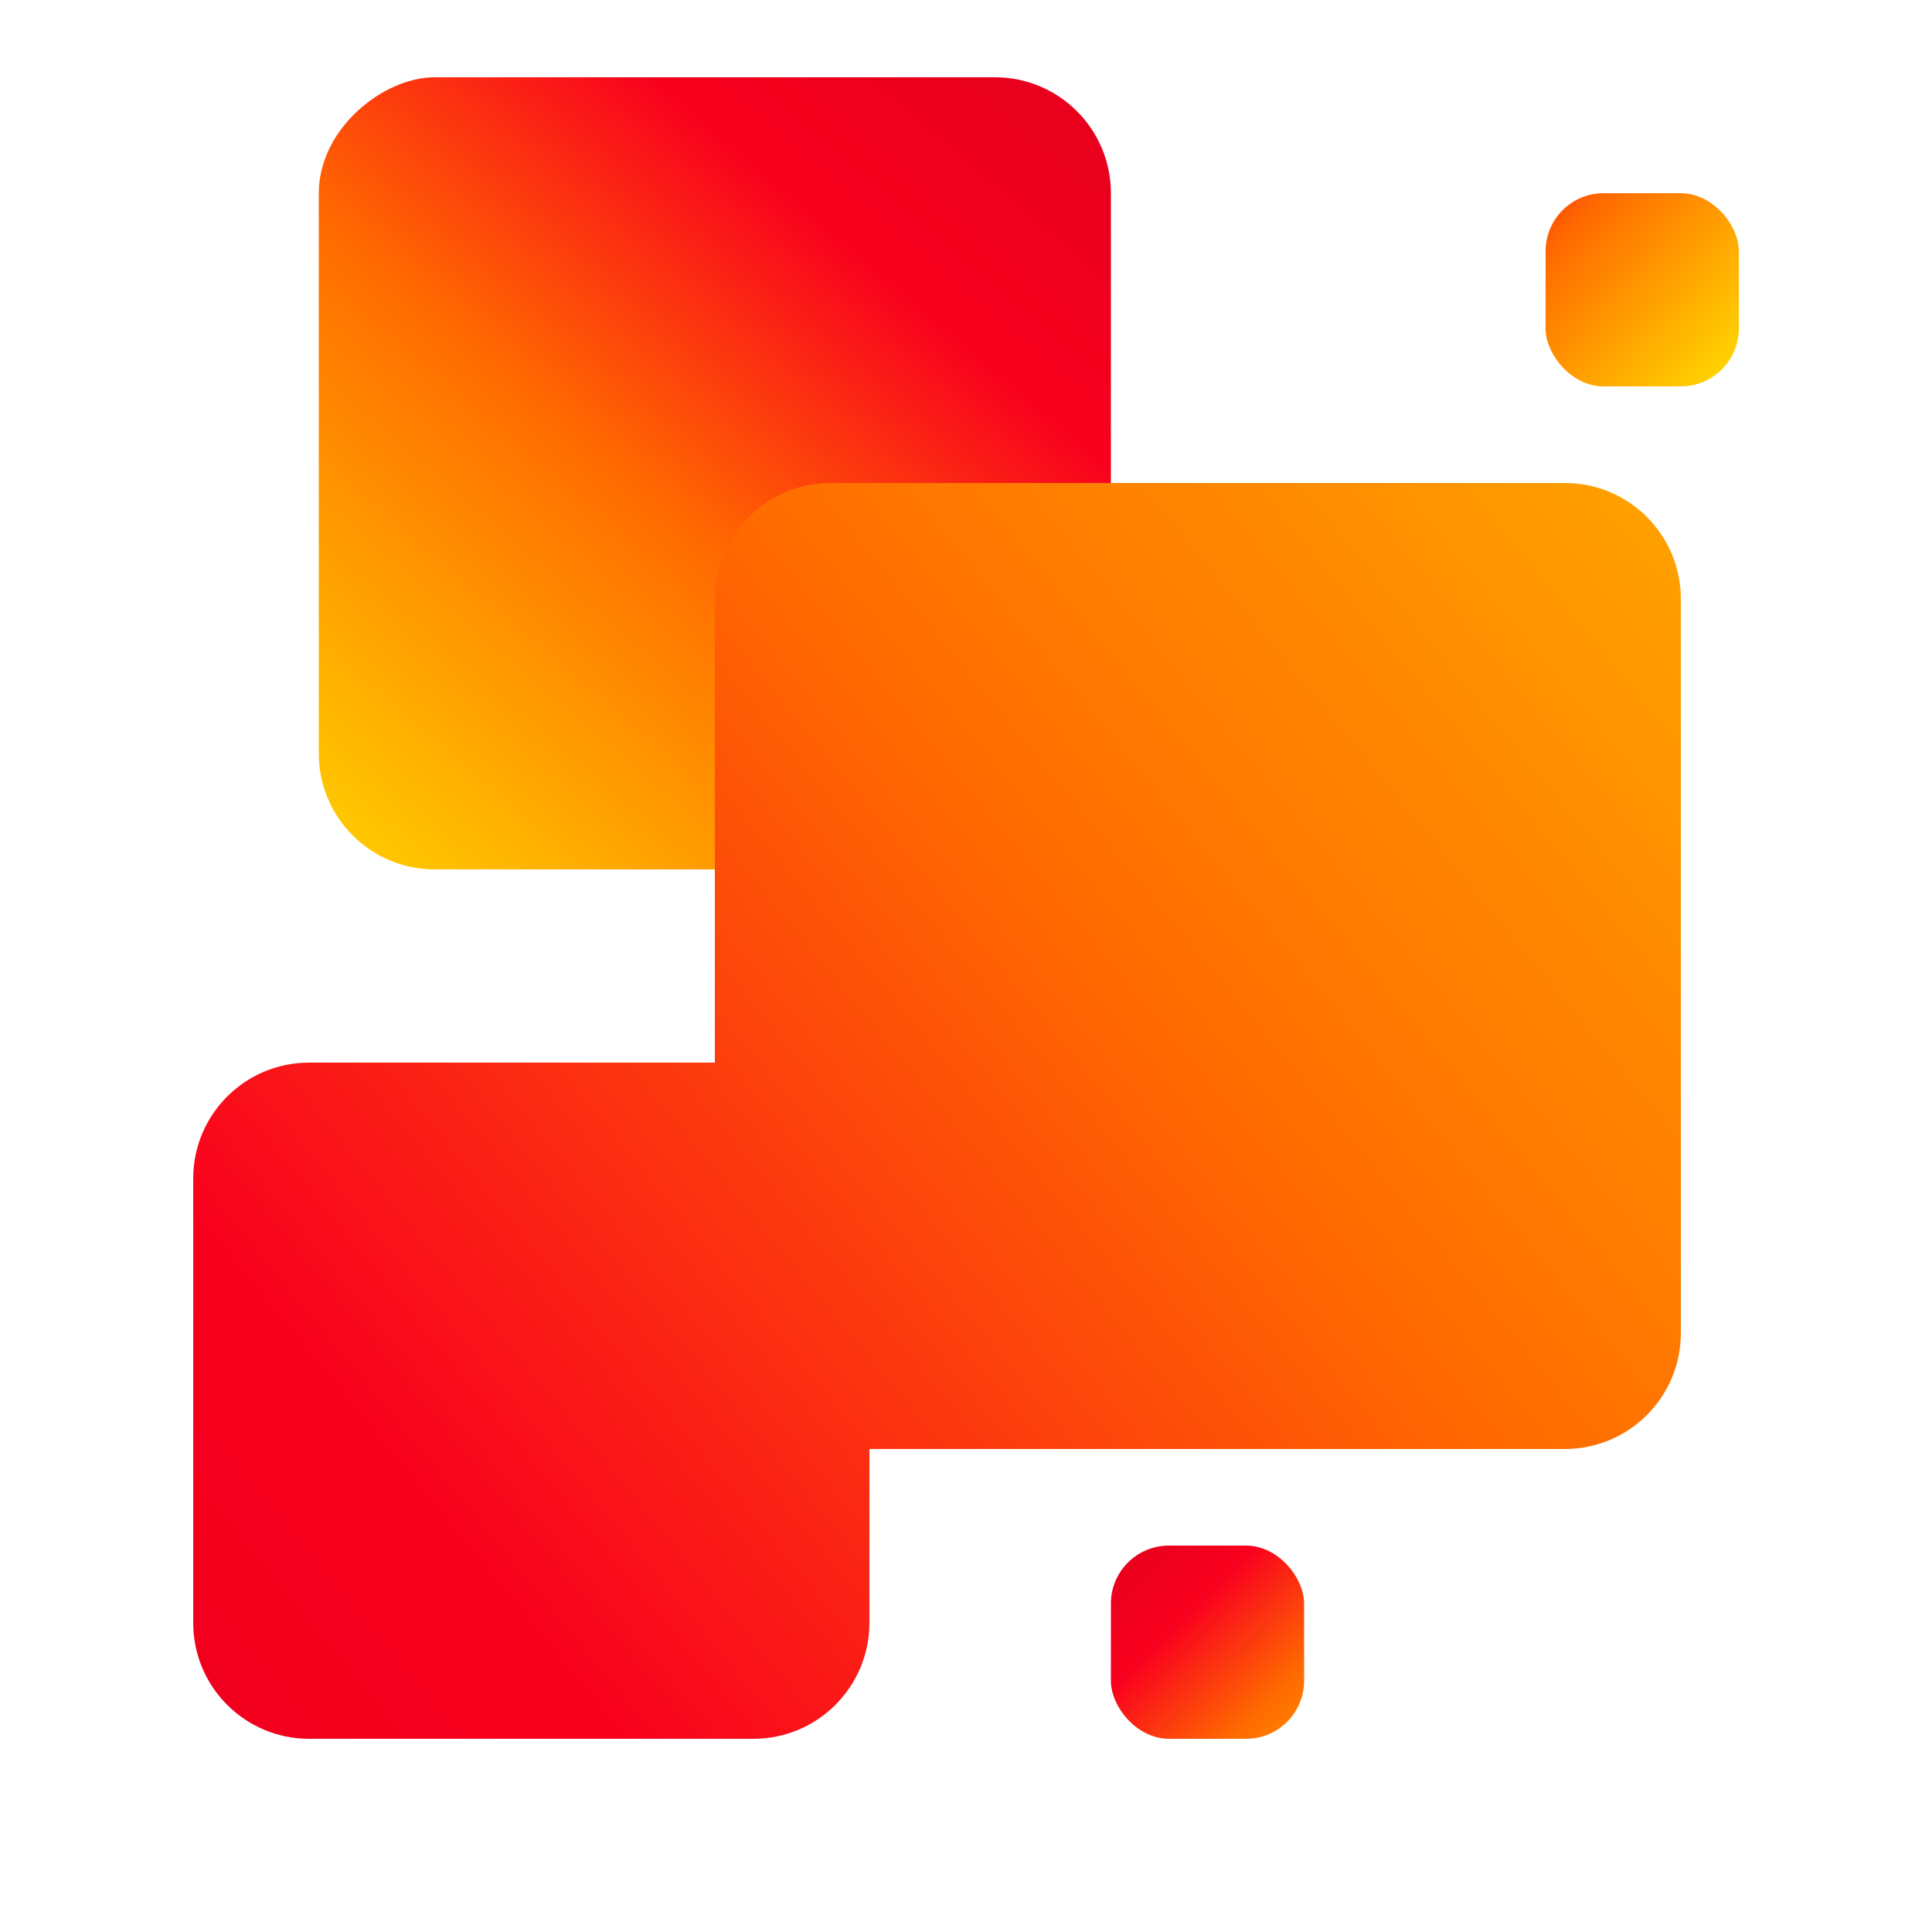 <?xml version="1.0" encoding="UTF-8"?> <svg xmlns="http://www.w3.org/2000/svg" width="200" height="200" viewBox="0 0 200 200" fill="none"> <rect x="115" y="8" width="82" height="82" rx="12" transform="rotate(90 115 8)" fill="url(#paint0_linear_199_2461)"></rect> <rect x="115" y="160" width="20" height="20" rx="6" fill="url(#paint1_linear_199_2461)"></rect> <rect x="160" y="20" width="20" height="20" rx="6" fill="url(#paint2_linear_199_2461)"></rect> <path fill-rule="evenodd" clip-rule="evenodd" d="M86 50C79.373 50 74 55.373 74 62V110H32C25.373 110 20 115.373 20 122L20 168C20 174.627 25.373 180 32 180H78C84.627 180 90 174.627 90 168V150H162C168.627 150 174 144.627 174 138V62C174 55.373 168.627 50 162 50H86Z" fill="url(#paint3_linear_199_2461)"></path> <defs> <linearGradient id="paint0_linear_199_2461" x1="119.869" y1="13.894" x2="214.375" y2="94.393" gradientUnits="userSpaceOnUse"> <stop stop-color="#E8001C"></stop> <stop offset="0.186" stop-color="#F9001E"></stop> <stop offset="0.458" stop-color="#FF6B00"></stop> <stop offset="0.892" stop-color="#FFD600"></stop> </linearGradient> <linearGradient id="paint1_linear_199_2461" x1="116.187" y1="161.438" x2="148.734" y2="194.277" gradientUnits="userSpaceOnUse"> <stop stop-color="#E8001C"></stop> <stop offset="0.186" stop-color="#F9001E"></stop> <stop offset="0.458" stop-color="#FF6B00"></stop> <stop offset="0.892" stop-color="#FFD600"></stop> </linearGradient> <linearGradient id="paint2_linear_199_2461" x1="147.5" y1="6.5" x2="184.779" y2="40.537" gradientUnits="userSpaceOnUse"> <stop stop-color="#E8001C"></stop> <stop offset="0.186" stop-color="#F9001E"></stop> <stop offset="0.458" stop-color="#FF6B00"></stop> <stop offset="0.892" stop-color="#FFD600"></stop> </linearGradient> <linearGradient id="paint3_linear_199_2461" x1="-5" y1="195" x2="254.487" y2="-18.251" gradientUnits="userSpaceOnUse"> <stop stop-color="#E8001C"></stop> <stop offset="0.186" stop-color="#F9001E"></stop> <stop offset="0.458" stop-color="#FF6B00"></stop> <stop offset="0.892" stop-color="#FFD600"></stop> </linearGradient> </defs> </svg> 